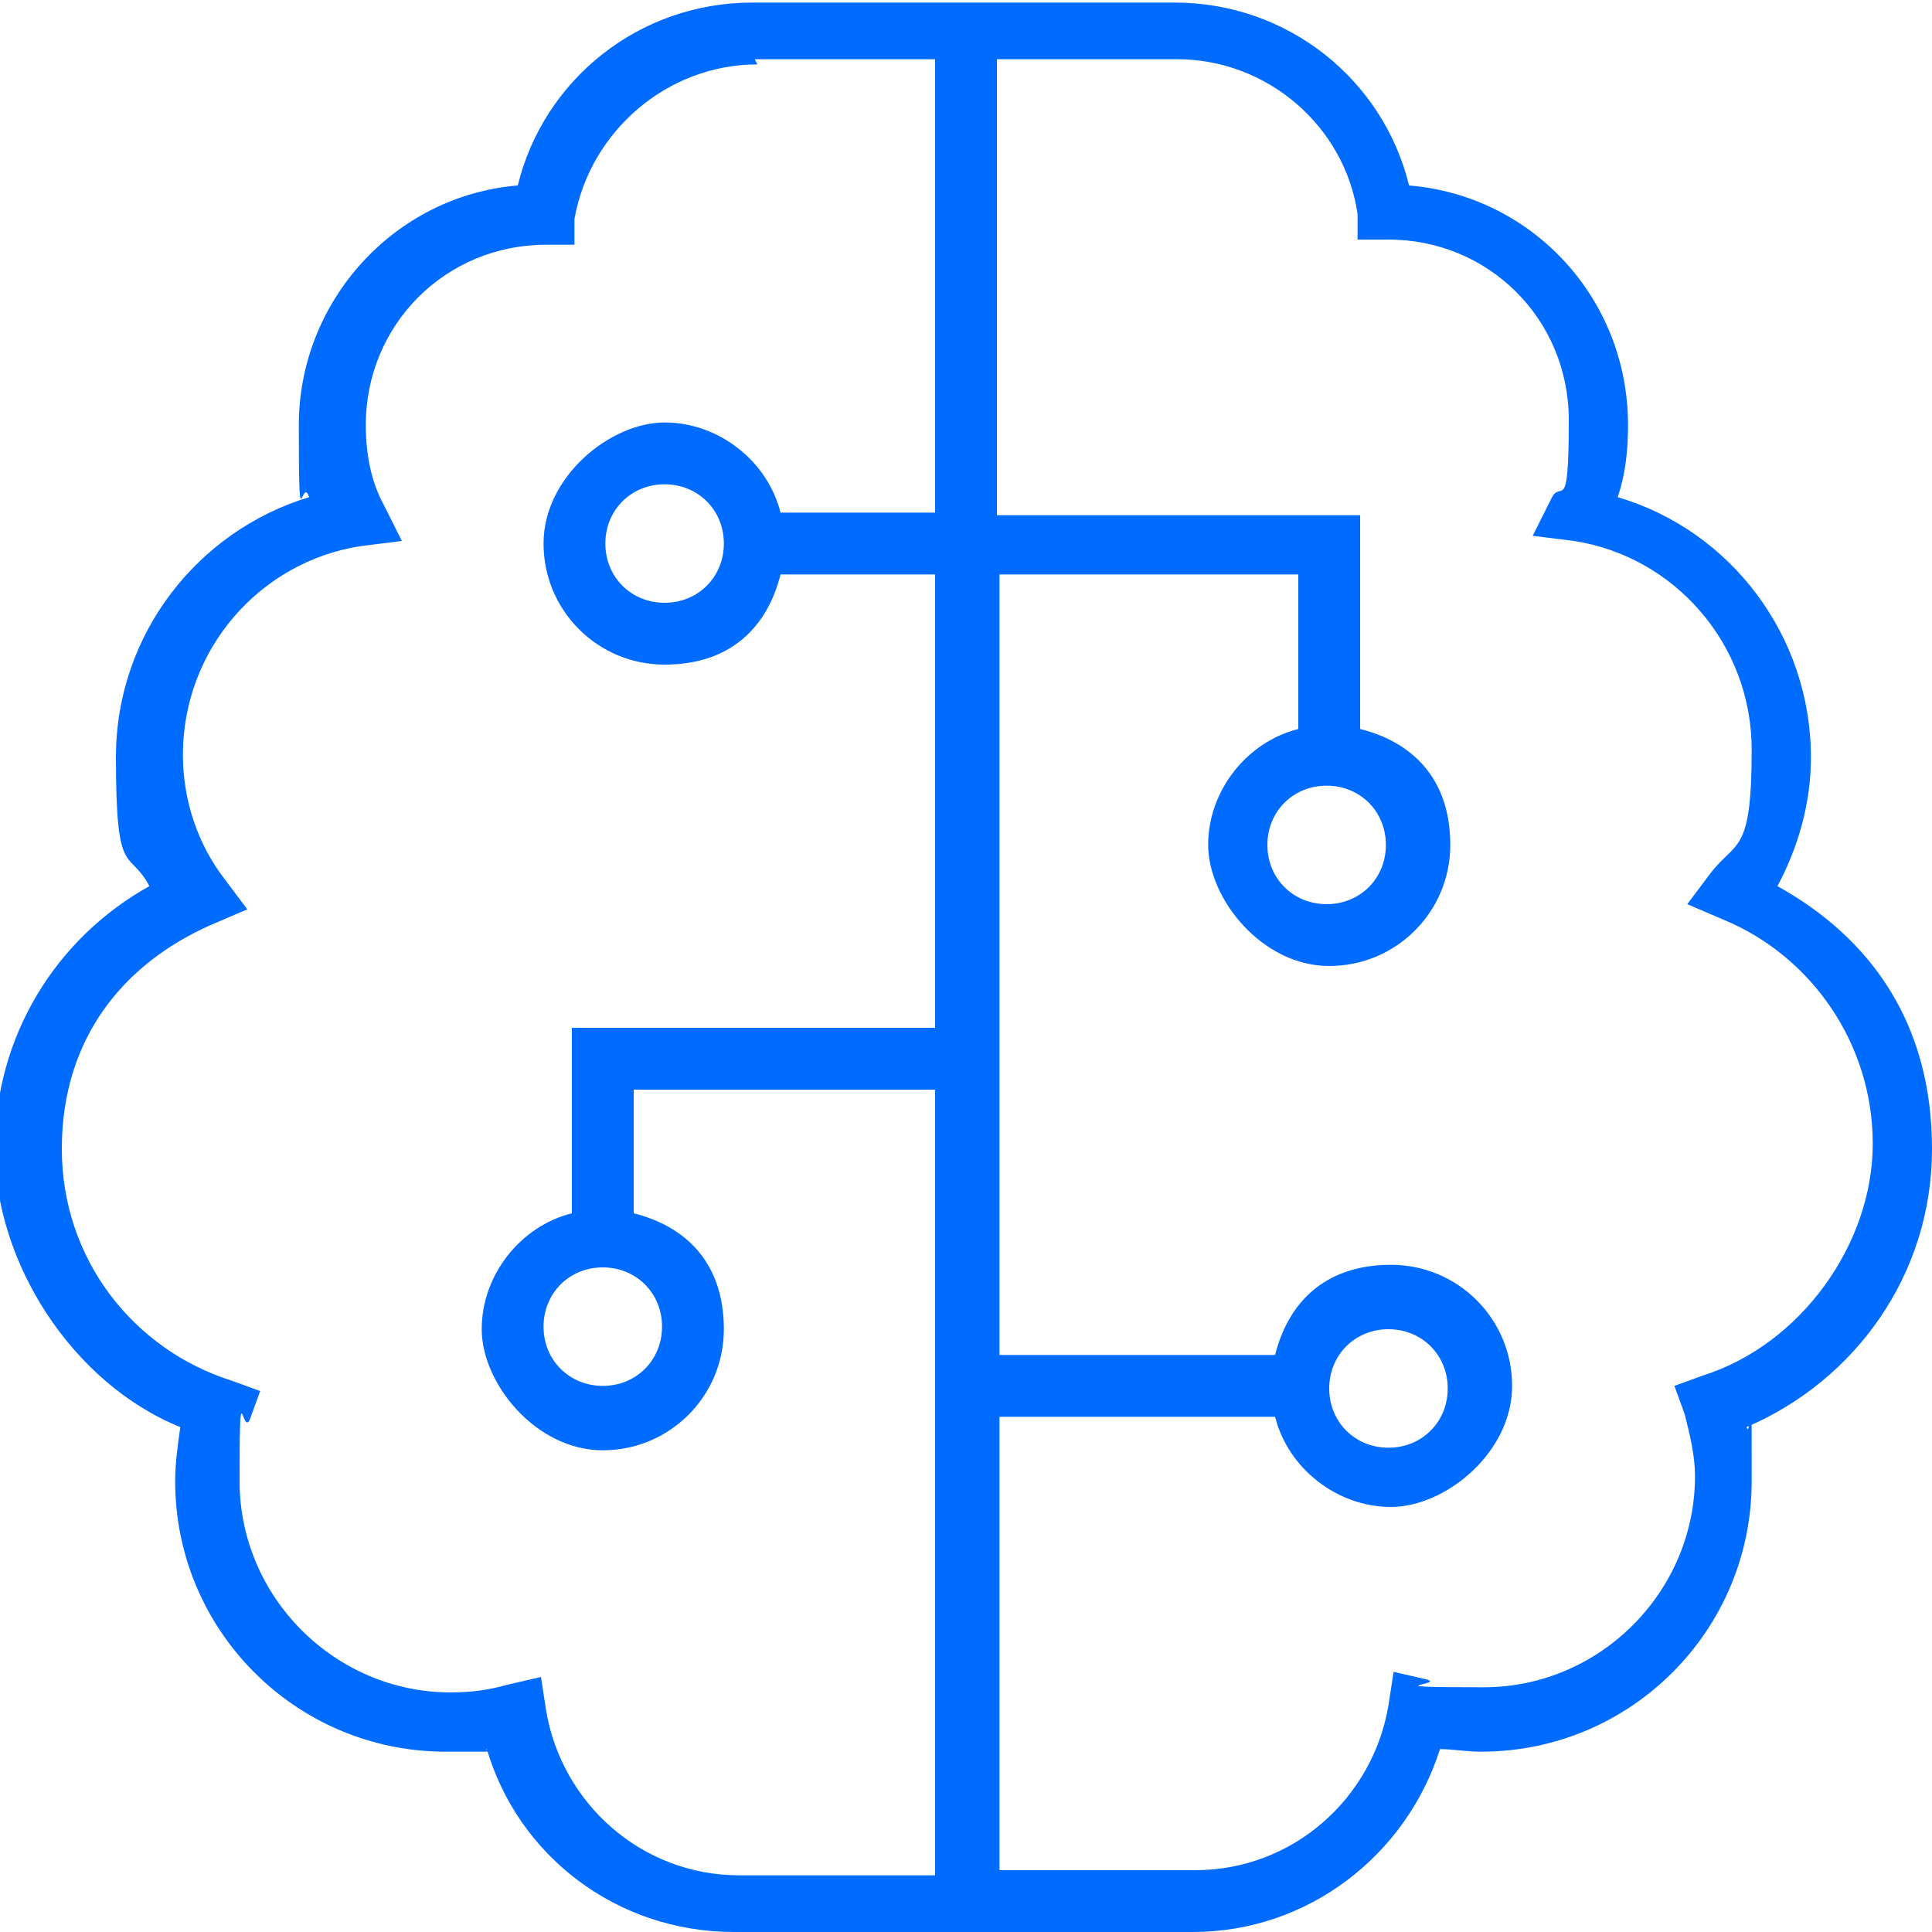 <?xml version="1.0" encoding="UTF-8"?>
<svg xmlns="http://www.w3.org/2000/svg" id="Ebene_1" version="1.1" viewBox="0 0 75 75" width="75" height="75">
  <defs>
    <style>
      .st0 {
        fill: #006bff;
      }
    </style>
  </defs>
  <path class="st0" d="M29.3,2.3h7v17.6h-6c-.5-2-2.4-3.5-4.5-3.5s-4.7,2.1-4.7,4.7,2.1,4.7,4.7,4.7,4-1.5,4.5-3.5h6v17.6h-14.1v7.2c-2,.5-3.5,2.4-3.5,4.5s2.1,4.7,4.7,4.7,4.7-2.1,4.7-4.7-1.5-4-3.5-4.5v-4.8h11.7v30.5h-7.6c-3.8,0-6.9-2.8-7.5-6.4l-.2-1.3-1.3.3c-.7.2-1.4.3-2.2.3-4.5,0-8.2-3.7-8.2-8.2s.1-1.7.4-2.4l.4-1.1-1.1-.4c-3.8-1.2-6.6-4.7-6.6-9s2.4-7.2,5.8-8.7l1.4-.6-.9-1.2c-1-1.3-1.6-3-1.6-4.8,0-4.1,3-7.5,6.9-8.1l1.6-.2-.7-1.4c-.5-.9-.7-2-.7-3.1,0-3.9,3.1-7,7-7h1.1v-1c.6-3.4,3.6-6,7.1-6ZM38.7,22.3h11.7v6c-2,.5-3.5,2.4-3.5,4.5s2.1,4.7,4.7,4.7,4.7-2.1,4.7-4.7-1.5-4-3.5-4.5v-8.3h-14.1V2.3h7c3.5,0,6.5,2.6,7,6v1h1.2c3.9,0,7,3.1,7,7s-.3,2.2-.7,3.1l-.7,1.4,1.6.2c3.9.6,6.9,4,6.9,8.1s-.6,3.5-1.6,4.8l-.9,1.2,1.4.6c3.4,1.4,5.8,4.8,5.8,8.7s-2.8,7.8-6.6,9l-1.1.4.4,1.1c.2.8.4,1.6.4,2.4,0,4.5-3.7,8.2-8.2,8.2s-1.5-.1-2.2-.3l-1.3-.3-.2,1.3c-.6,3.6-3.7,6.4-7.5,6.4h-7.6v-17.6h10.7c.5,2,2.4,3.5,4.5,3.5s4.7-2.1,4.7-4.7-2.1-4.7-4.7-4.7-4,1.5-4.5,3.5h-10.7v-30.5h0ZM28.7,75h17.6c4.5,0,8.3-3,9.6-7.1.5,0,1,.1,1.6.1,5.8,0,10.5-4.7,10.5-10.5s0-1.4-.2-2.1c4.2-1.8,7.2-5.9,7.2-10.8s-2.4-8.2-6-10.2c.8-1.5,1.3-3.2,1.3-5,0-4.7-3.1-8.8-7.5-10.1.3-.9.4-1.8.4-2.8,0-4.9-3.7-8.9-8.5-9.3-1-4.1-4.7-7.1-9.1-7.1h-16.4c-4.4,0-8.1,3-9.1,7.1-4.8.4-8.5,4.5-8.5,9.3s.1,1.9.4,2.8c-4.3,1.3-7.5,5.3-7.5,10.1s.5,3.5,1.3,5c-3.6,2-6,5.8-6,10.2s3,9.1,7.2,10.8c-.1.7-.2,1.4-.2,2.1,0,5.8,4.7,10.5,10.5,10.5s1.1,0,1.6-.1c1.2,4.1,5,7.1,9.6,7.1ZM25.8,18.8c1.3,0,2.3,1,2.3,2.3s-1,2.3-2.3,2.3-2.3-1-2.3-2.3,1-2.3,2.3-2.3ZM23.4,49.2c1.3,0,2.3,1,2.3,2.3s-1,2.3-2.3,2.3-2.3-1-2.3-2.3,1-2.3,2.3-2.3ZM49.2,32.8c0-1.3,1-2.3,2.3-2.3s2.3,1,2.3,2.3-1,2.3-2.3,2.3-2.3-1-2.3-2.3ZM53.9,51.6c1.3,0,2.3,1,2.3,2.3s-1,2.3-2.3,2.3-2.3-1-2.3-2.3,1-2.3,2.3-2.3Z"/>
</svg>
